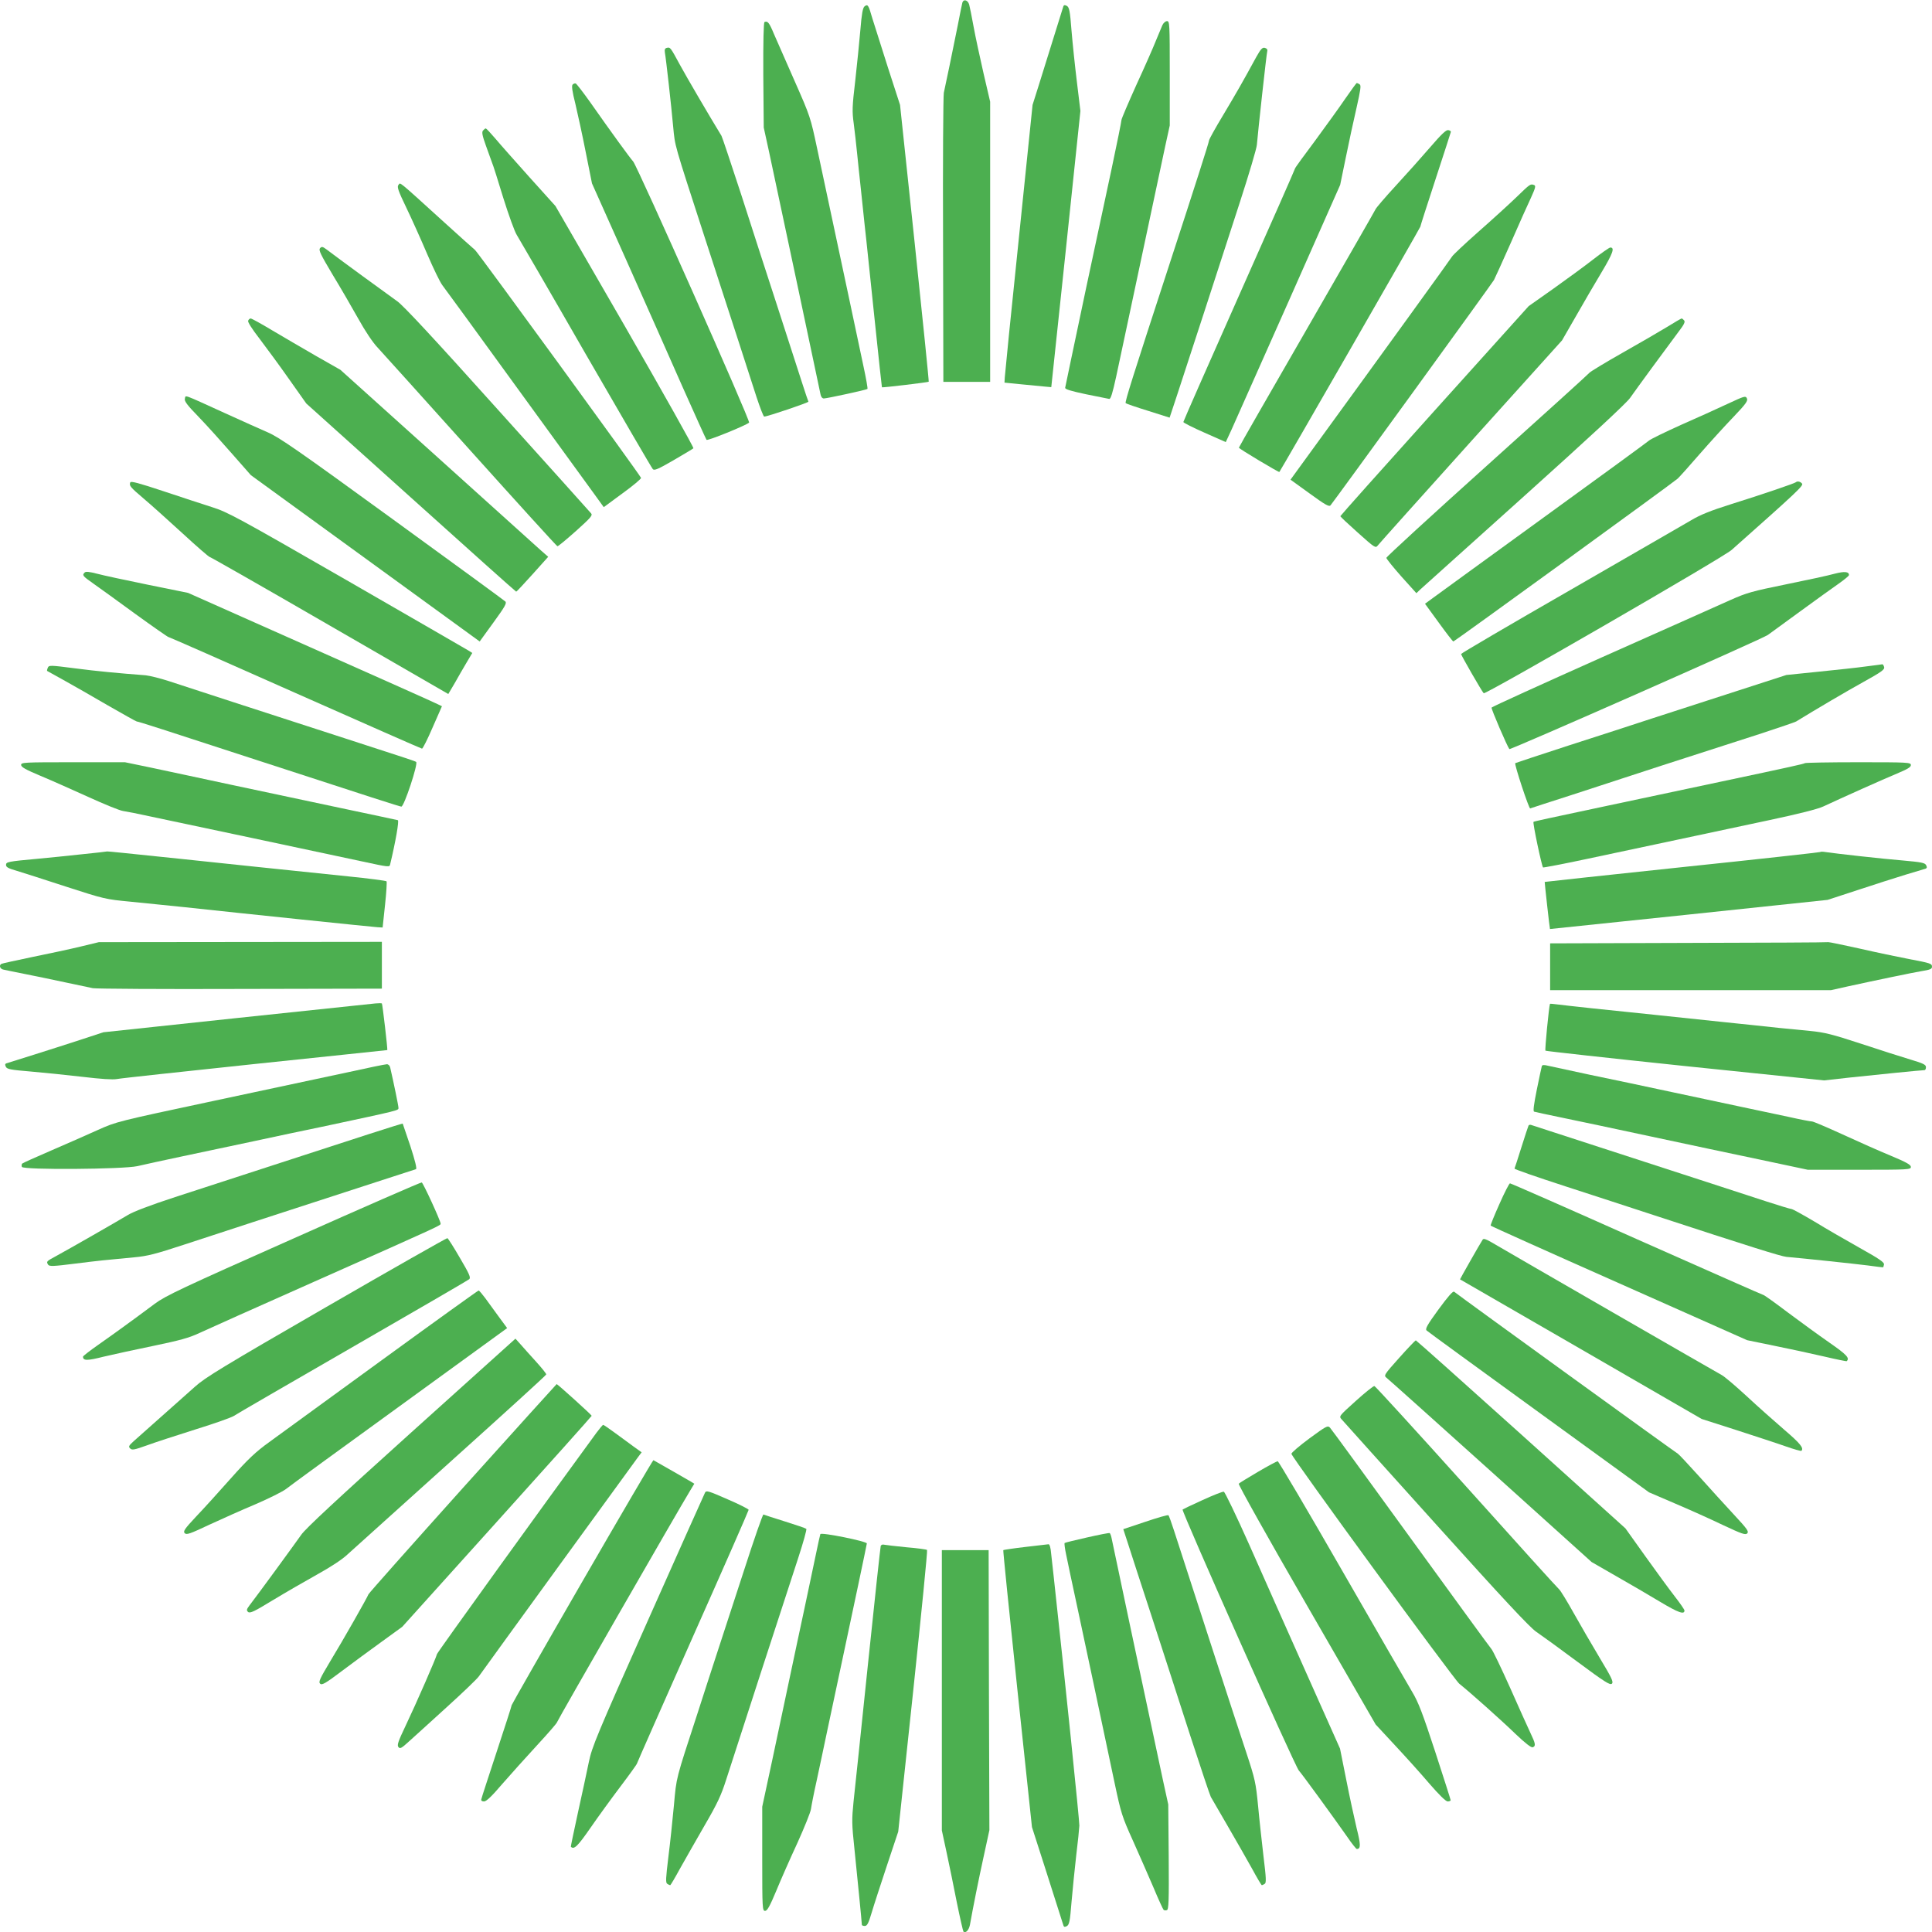 <?xml version="1.0" standalone="no"?>
<!DOCTYPE svg PUBLIC "-//W3C//DTD SVG 20010904//EN"
 "http://www.w3.org/TR/2001/REC-SVG-20010904/DTD/svg10.dtd">
<svg version="1.0" xmlns="http://www.w3.org/2000/svg"
 width="1280pt" height="1280pt" viewBox="0 0 1280 1280"
 preserveAspectRatio="xMidYMid meet">
<g transform="translate(0,1280) scale(0.1,-0.1)"
fill="#4caf50" stroke="none">
<path d="M6376 12783 c-3 -10 -16 -76 -30 -148 -14 -71 -39 -193 -55 -270 -16
-77 -33 -158 -38 -180 -4 -22 -7 -462 -5 -977 l2 -938 155 0 155 0 0 928 0
928 -44 189 c-24 105 -54 244 -66 310 -12 66 -25 131 -29 145 -9 30 -37 38
-45 13z"/>
<path d="M5728 12758 c-12 -10 -19 -48 -28 -158 -7 -80 -22 -231 -34 -337 -20
-168 -21 -202 -10 -280 6 -48 17 -140 23 -203 6 -63 16 -153 21 -200 5 -47 13
-128 19 -180 5 -52 15 -140 21 -195 6 -55 31 -296 56 -535 25 -239 46 -435 47
-436 5 -3 307 33 310 37 2 2 -40 416 -93 919 l-97 915 -81 250 c-44 138 -90
284 -103 325 -25 88 -30 94 -51 78z"/>
<path d="M7045 12758 c-4 -12 -77 -246 -163 -523 l-41 -130 -91 -885 c-51
-487 -92 -901 -93 -920 l-2 -35 110 -11 c61 -6 130 -13 155 -15 l45 -4 97 915
96 915 -23 190 c-13 105 -29 259 -36 343 -10 131 -15 154 -31 163 -13 7 -20 6
-23 -3z"/>
<path d="M5065 12654 c-6 -3 -9 -127 -8 -351 l3 -348 35 -160 c19 -88 64 -299
100 -470 36 -170 81 -382 100 -470 38 -178 132 -625 141 -667 3 -17 12 -28 22
-28 25 1 282 57 289 63 3 3 -9 70 -26 149 -17 79 -60 283 -96 453 -67 316
-131 614 -211 990 -44 207 -46 214 -148 445 -57 129 -119 271 -138 314 -32 77
-42 89 -63 80z"/>
<path d="M7701 12633 c-7 -16 -26 -62 -43 -103 -16 -41 -74 -173 -129 -292
-54 -120 -99 -225 -99 -233 0 -8 -29 -153 -65 -322 -62 -289 -83 -386 -170
-795 -87 -414 -136 -644 -138 -657 -1 -10 35 -21 138 -43 77 -15 146 -29 154
-31 10 -1 22 38 46 148 34 157 80 377 215 1010 44 209 94 442 110 517 l30 137
0 345 c0 329 -1 346 -18 346 -11 0 -24 -12 -31 -27z"/>
<path d="M4418 12483 c-13 -3 -16 -12 -13 -31 8 -44 43 -358 55 -492 13 -133
2 -95 208 -730 185 -569 306 -940 343 -1057 24 -73 47 -133 52 -133 21 0 296
93 293 99 -2 3 -22 62 -44 131 -22 69 -95 293 -161 498 -67 204 -175 540 -241
745 -67 204 -125 379 -130 387 -87 143 -231 389 -275 470 -64 118 -64 118 -87
113z"/>
<path d="M8323 12422 c-96 -176 -132 -238 -219 -384 -52 -86 -94 -162 -94
-169 0 -11 -86 -280 -270 -844 -234 -717 -289 -890 -282 -896 4 -4 71 -27 149
-51 l142 -45 50 151 c27 83 108 331 180 551 71 220 178 549 237 730 59 182
109 350 111 375 8 94 64 606 69 621 3 11 -3 18 -16 22 -16 4 -27 -7 -57 -61z"/>
<path d="M3794 12240 c-8 -8 -3 -45 18 -128 15 -64 47 -209 69 -322 l41 -205
228 -510 c125 -280 294 -661 375 -845 82 -184 152 -339 156 -344 7 -8 258 94
282 114 11 9 -739 1696 -768 1730 -23 26 -144 192 -285 393 -47 66 -90 122
-96 124 -5 2 -15 -2 -20 -7z"/>
<path d="M8914 12148 c-38 -56 -129 -182 -201 -280 -73 -97 -133 -180 -133
-184 0 -4 -166 -381 -370 -839 -203 -457 -370 -836 -370 -841 0 -5 64 -37 141
-71 l140 -62 38 82 c20 45 191 429 379 852 l341 770 37 180 c20 99 52 247 71
329 27 120 32 151 21 157 -7 5 -16 9 -19 9 -3 0 -36 -46 -75 -102z"/>
<path d="M3200 11935 c-9 -11 -5 -32 20 -102 17 -48 35 -98 40 -111 6 -12 39
-117 74 -232 36 -115 76 -226 90 -247 13 -21 219 -375 456 -788 238 -412 438
-756 445 -763 10 -11 34 -1 136 58 68 40 128 75 133 80 4 4 -200 367 -453 807
l-461 798 -173 192 c-94 105 -197 221 -227 257 -30 35 -58 65 -61 65 -4 1 -12
-6 -19 -14z"/>
<path d="M9474 11823 c-56 -65 -158 -179 -228 -255 -69 -75 -129 -145 -133
-155 -5 -11 -210 -368 -456 -795 -247 -428 -449 -780 -449 -784 0 -7 265 -165
268 -161 13 17 934 1619 934 1625 0 4 45 144 100 312 55 168 101 310 102 315
2 6 -6 11 -17 13 -15 2 -46 -28 -121 -115z"/>
<path d="M2640 11575 c-11 -13 -2 -39 53 -153 36 -75 98 -213 138 -307 40 -93
85 -186 100 -205 15 -19 235 -321 488 -670 254 -349 488 -672 521 -717 l60
-83 125 92 c69 50 124 96 122 102 -9 23 -1079 1492 -1100 1510 -12 10 -105 93
-206 185 -313 284 -287 263 -301 246z"/>
<path d="M10045 11492 c-50 -48 -163 -151 -253 -230 -89 -79 -166 -151 -172
-162 -8 -14 -419 -583 -1036 -1431 l-34 -47 126 -91 c103 -75 129 -90 139 -79
19 21 1071 1471 1083 1493 6 11 56 121 111 245 54 124 115 260 135 302 29 64
32 77 20 82 -25 9 -25 9 -119 -82z"/>
<path d="M2120 11155 c-10 -12 4 -41 82 -172 53 -87 130 -220 172 -295 46 -83
97 -159 129 -192 29 -31 306 -339 617 -685 311 -346 569 -630 573 -630 5 -1
60 45 123 101 99 89 112 104 100 117 -7 9 -287 320 -621 691 -421 469 -624
687 -663 714 -54 38 -403 293 -468 343 -27 20 -33 21 -44 8z"/>
<path d="M10555 11081 c-55 -43 -174 -130 -264 -194 l-163 -115 -624 -693
c-343 -381 -624 -696 -624 -699 0 -3 52 -52 116 -109 114 -102 117 -104 133
-84 9 12 287 322 618 690 l602 668 92 160 c50 88 127 220 171 293 74 124 88
163 56 162 -7 -1 -58 -36 -113 -79z"/>
<path d="M1644 10675 c-4 -8 26 -55 74 -117 43 -57 132 -177 195 -267 l116
-164 693 -623 c381 -343 695 -624 698 -624 3 0 51 52 108 115 l104 116 -49 43
c-26 24 -336 303 -688 620 l-640 576 -160 91 c-88 51 -219 127 -291 170 -73
44 -137 79 -143 79 -7 0 -14 -7 -17 -15z"/>
<path d="M11045 10634 c-49 -30 -182 -107 -295 -171 -113 -64 -212 -124 -220
-133 -8 -10 -314 -287 -680 -616 -366 -329 -665 -603 -665 -610 0 -6 45 -62
99 -123 l100 -111 25 24 c15 13 325 292 691 621 425 382 678 616 700 649 36
52 242 333 323 441 34 44 43 63 35 72 -6 7 -13 13 -17 13 -3 0 -46 -25 -96
-56z"/>
<path d="M1225 10159 c-5 -16 13 -41 92 -122 54 -56 153 -166 221 -244 l124
-141 699 -508 c385 -280 726 -528 758 -551 l59 -43 92 127 c75 103 89 128 78
138 -7 7 -345 254 -750 548 -627 456 -750 541 -825 573 -48 21 -176 78 -283
127 -288 131 -258 120 -265 96z"/>
<path d="M11445 10124 c-66 -31 -205 -94 -310 -140 -104 -47 -199 -93 -210
-103 -11 -10 -326 -240 -700 -511 -374 -271 -703 -511 -732 -532 l-52 -38 91
-125 c50 -69 93 -125 97 -125 7 0 1455 1051 1486 1079 11 10 76 82 145 162 69
79 170 190 224 246 83 87 97 107 90 123 -9 19 -15 17 -129 -36z"/>
<path d="M863 9604 c-8 -22 -2 -30 92 -110 50 -42 165 -146 257 -230 92 -85
172 -154 177 -154 5 0 363 -204 795 -454 l786 -454 42 71 c22 40 58 101 79
137 l38 64 -27 17 c-15 9 -378 219 -807 466 -723 416 -788 451 -890 483 -60
19 -206 67 -323 106 -163 54 -215 68 -219 58z"/>
<path d="M11898 9605 c-7 -7 -220 -80 -428 -145 -137 -43 -206 -71 -266 -107
-45 -26 -406 -235 -802 -463 -397 -228 -721 -418 -722 -423 0 -8 137 -247 150
-260 10 -11 1588 900 1643 950 435 386 477 426 466 439 -11 14 -31 18 -41 9z"/>
<path d="M561 9007 c-18 -18 -14 -23 57 -73 37 -26 162 -116 278 -201 116 -84
215 -153 219 -153 4 0 382 -166 840 -370 458 -203 836 -370 841 -370 5 0 37
63 70 140 l62 141 -27 13 c-14 8 -393 177 -841 376 l-814 362 -266 54 c-146
30 -297 62 -337 73 -51 13 -74 16 -82 8z"/>
<path d="M12155 8999 c-38 -11 -182 -42 -320 -70 -226 -46 -262 -56 -370 -104
-66 -30 -448 -200 -850 -379 -401 -179 -731 -329 -733 -334 -3 -9 104 -258
118 -275 6 -7 1674 729 1712 756 9 7 104 75 210 153 106 77 223 162 261 188
37 26 67 51 67 56 0 23 -29 26 -95 9z"/>
<path d="M12365 8385 c-55 -8 -197 -23 -315 -35 l-215 -22 -340 -110 c-187
-60 -434 -140 -550 -178 -115 -38 -365 -119 -555 -180 -190 -62 -348 -114
-351 -116 -8 -5 91 -305 99 -300 4 2 122 40 262 85 140 46 293 95 340 111 77
26 331 108 930 301 118 39 222 74 230 79 125 77 334 200 446 262 119 66 141
82 137 98 -3 11 -8 19 -12 19 -3 -1 -51 -7 -106 -14z"/>
<path d="M316 8374 c-4 -9 -5 -18 -4 -19 2 -1 50 -28 108 -60 58 -32 189 -107
292 -167 103 -59 190 -108 194 -108 10 0 178 -54 809 -260 751 -245 932 -303
944 -304 18 -1 113 286 98 296 -12 7 -29 13 -477 158 -173 56 -340 110 -370
120 -30 10 -197 64 -370 120 -173 56 -362 118 -420 137 -58 19 -127 36 -155
39 -184 14 -330 28 -459 45 -180 23 -182 23 -190 3z"/>
<path d="M140 7732 c0 -14 30 -31 128 -72 70 -29 213 -93 317 -140 105 -48
208 -90 230 -93 22 -3 103 -19 180 -36 77 -16 385 -82 685 -145 300 -64 625
-133 723 -154 176 -38 178 -38 182 -18 36 150 60 288 51 292 -6 2 -173 37
-371 79 -198 42 -526 112 -730 155 -203 44 -446 95 -538 115 l-169 35 -344 0
c-327 0 -344 -1 -344 -18z"/>
<path d="M11958 7744 c-6 -5 -86 -23 -563 -124 -132 -28 -314 -67 -405 -86
-91 -19 -239 -51 -330 -70 -409 -87 -494 -105 -500 -109 -7 -4 54 -292 63
-302 3 -2 133 23 289 56 155 33 423 90 593 126 171 36 447 95 615 131 198 42
324 74 360 91 122 57 401 182 488 218 69 29 92 42 92 56 0 18 -16 19 -348 19
-192 0 -351 -3 -354 -6z"/>
<path d="M540 7140 c-91 -10 -219 -23 -285 -29 -206 -19 -215 -21 -215 -42 0
-14 16 -23 73 -39 39 -12 187 -59 327 -105 250 -81 258 -83 425 -99 94 -9 253
-26 355 -36 397 -43 1247 -131 1280 -133 l35 -2 16 150 c9 83 13 153 10 156
-3 4 -118 19 -256 33 -137 14 -423 44 -635 66 -212 22 -425 45 -475 50 -355
37 -481 50 -485 49 -3 -1 -79 -10 -170 -19z"/>
<path d="M12059 7155 c-3 -2 -414 -48 -914 -100 -500 -53 -910 -97 -911 -98
-1 -2 33 -312 35 -312 1 0 415 43 920 96 l919 97 199 65 c109 36 252 82 318
102 66 20 126 38 133 40 9 4 10 10 3 23 -8 16 -32 20 -153 31 -136 11 -448 46
-514 56 -17 3 -33 3 -35 0z"/>
<path d="M535 6529 c-66 -16 -210 -47 -319 -69 -109 -23 -203 -43 -207 -46
-17 -10 -9 -34 14 -38 12 -3 78 -16 147 -30 69 -14 188 -38 265 -55 77 -16
158 -33 180 -38 22 -4 462 -7 978 -5 l937 2 0 155 0 155 -937 -1 -938 -1 -120
-29z"/>
<path d="M11188 6553 l-918 -3 0 -155 0 -155 930 0 931 0 112 25 c178 39 438
93 482 100 63 10 75 15 75 30 0 21 -9 24 -152 51 -73 14 -221 45 -330 70 -108
24 -200 43 -205 42 -4 -2 -421 -4 -925 -5z"/>
<path d="M2487 6152 c-21 -2 -435 -46 -920 -97 l-882 -94 -140 -46 c-77 -25
-219 -71 -315 -101 -96 -30 -181 -57 -188 -59 -9 -3 -10 -10 -3 -23 8 -16 33
-20 163 -31 84 -7 238 -23 342 -35 126 -15 203 -20 230 -15 23 5 435 49 916
100 481 50 875 92 876 92 3 5 -32 306 -36 309 -3 2 -22 2 -43 0z"/>
<path d="M10269 6149 c-7 -19 -35 -305 -30 -310 3 -3 420 -49 926 -102 l920
-95 170 19 c167 18 476 49 495 49 6 0 10 9 10 20 0 16 -18 25 -102 50 -57 17
-204 64 -328 105 -196 64 -240 75 -340 85 -63 6 -155 15 -205 20 -49 5 -134
14 -187 20 -54 5 -141 15 -193 20 -253 27 -647 68 -860 90 -104 11 -209 23
-232 26 -24 3 -44 5 -44 3z"/>
<path d="M2300 5695 c-135 -29 -533 -114 -886 -189 -638 -136 -642 -137 -765
-192 -68 -31 -207 -92 -309 -136 -102 -44 -189 -83 -193 -87 -4 -4 -5 -14 -2
-22 8 -21 671 -16 765 5 36 9 172 38 303 66 130 27 343 73 472 100 129 28 342
73 473 100 496 106 482 103 482 120 0 14 -33 173 -55 268 -3 13 -13 22 -23 21
-9 0 -127 -24 -262 -54z"/>
<path d="M10215 5737 c-2 -7 -17 -76 -33 -155 -20 -99 -26 -145 -18 -147 6 -2
88 -20 181 -39 94 -19 361 -76 595 -126 234 -50 563 -120 731 -155 l306 -65
342 0 c326 0 341 1 341 19 0 14 -30 31 -133 74 -73 30 -217 94 -319 141 -103
47 -194 86 -203 86 -9 0 -78 13 -153 30 -75 16 -211 45 -302 64 -91 19 -302
64 -470 100 -168 36 -413 88 -545 115 -132 28 -257 55 -278 60 -27 7 -39 6
-42 -2z"/>
<path d="M2440 5285 c-124 -40 -405 -132 -625 -203 -220 -72 -515 -168 -655
-213 -168 -55 -276 -96 -315 -120 -75 -45 -389 -225 -472 -270 -67 -36 -67
-37 -54 -58 8 -12 35 -11 177 7 168 21 192 23 394 42 88 8 141 22 330 84 203
67 575 188 1280 417 135 44 250 81 256 83 7 3 -6 57 -37 152 -27 81 -50 148
-51 150 -2 1 -104 -31 -228 -71z"/>
<path d="M10127 5343 c-2 -4 -24 -69 -47 -143 -23 -74 -44 -138 -46 -142 -3
-4 150 -57 338 -118 189 -61 451 -147 583 -190 644 -211 843 -273 880 -277
123 -11 454 -46 540 -57 55 -8 101 -13 102 -12 0 0 3 9 5 19 2 14 -33 38 -162
110 -91 51 -226 129 -301 175 -76 45 -143 82 -150 82 -7 0 -83 23 -169 51 -85
28 -249 81 -365 119 -271 88 -917 298 -1065 346 -63 20 -120 39 -126 41 -7 2
-14 1 -17 -4z"/>
<path d="M1945 4595 c-741 -329 -849 -380 -920 -433 -138 -103 -266 -196 -373
-271 -56 -39 -102 -75 -102 -79 0 -28 27 -28 138 0 64 15 214 48 332 72 172
36 232 52 300 84 47 22 391 176 765 342 862 383 835 371 834 384 -1 20 -116
270 -125 272 -5 2 -387 -165 -849 -371z"/>
<path d="M9934 4823 c-34 -76 -60 -140 -58 -143 1 -3 384 -175 851 -382 l848
-377 180 -37 c99 -20 247 -52 329 -71 81 -19 150 -33 151 -31 21 21 0 43 -115
123 -69 48 -193 138 -277 201 -83 63 -155 114 -159 114 -4 0 -381 167 -839
370 -457 204 -835 370 -841 370 -5 0 -37 -62 -70 -137z"/>
<path d="M2162 4141 c-684 -395 -804 -468 -870 -528 -65 -58 -248 -221 -406
-361 -33 -30 -36 -36 -24 -48 13 -13 27 -10 114 21 54 20 200 67 323 106 123
38 235 78 250 88 14 10 368 215 786 456 418 241 766 443 774 450 11 11 1 34
-62 141 -41 71 -78 129 -83 131 -5 1 -366 -204 -802 -456z"/>
<path d="M9823 4587 c-18 -27 -151 -262 -150 -263 1 -1 362 -209 802 -463
l799 -462 231 -74 c126 -41 274 -89 327 -108 54 -19 100 -32 103 -29 17 18 -8
49 -112 138 -65 56 -179 157 -253 226 -74 68 -148 131 -165 139 -25 13 -1375
791 -1526 880 -35 20 -50 25 -56 16z"/>
<path d="M2530 3789 c-349 -254 -685 -498 -746 -543 -89 -64 -141 -113 -255
-241 -78 -88 -182 -203 -231 -254 -76 -81 -86 -97 -74 -109 12 -12 35 -4 162
56 82 38 221 100 309 137 88 38 178 83 200 100 22 18 361 265 753 549 l712
517 -53 72 c-29 40 -70 96 -91 125 -21 28 -41 52 -45 52 -4 0 -292 -207 -641
-461z"/>
<path d="M9530 4124 c-76 -104 -89 -129 -78 -139 7 -7 342 -251 743 -542 l730
-530 170 -73 c94 -40 237 -104 318 -143 128 -60 151 -68 163 -56 12 13 -1 30
-89 125 -56 60 -160 175 -231 254 -72 80 -135 147 -140 149 -8 3 -1422 1026
-1482 1073 -8 6 -41 -32 -104 -118z"/>
<path d="M2725 3310 c-484 -436 -702 -638 -729 -678 -37 -53 -290 -400 -343
-468 -20 -27 -21 -33 -9 -44 13 -10 42 4 163 78 81 49 214 126 295 171 92 51
168 101 202 134 31 28 339 306 685 617 346 311 630 569 630 574 1 5 -29 42
-66 83 -38 42 -84 93 -103 115 l-35 39 -690 -621z"/>
<path d="M9270 3804 c-102 -114 -103 -117 -83 -133 12 -9 322 -287 690 -618
l668 -602 160 -92 c88 -50 220 -127 293 -171 122 -73 162 -87 162 -58 0 6 -29
48 -64 93 -35 45 -123 165 -195 266 l-132 185 -691 623 c-381 343 -695 623
-698 623 -3 0 -53 -52 -110 -116z"/>
<path d="M3065 2940 c-341 -380 -622 -696 -624 -703 -7 -20 -167 -302 -254
-445 -68 -114 -78 -135 -66 -147 12 -11 34 1 144 84 72 54 191 142 265 195
l135 98 627 696 c345 383 628 699 628 702 0 6 -226 210 -232 210 -1 0 -282
-311 -623 -690z"/>
<path d="M8982 3518 c-112 -101 -112 -101 -93 -122 10 -12 291 -324 625 -695
442 -491 622 -684 664 -712 31 -21 154 -110 272 -198 182 -135 217 -157 229
-146 12 12 0 37 -81 172 -52 87 -130 221 -173 298 -43 77 -86 147 -95 155 -10
8 -287 314 -615 680 -329 366 -603 666 -609 667 -6 2 -62 -43 -124 -99z"/>
<path d="M3952 3308 c-342 -467 -1054 -1454 -1057 -1467 -5 -24 -137 -326
-207 -473 -50 -105 -59 -130 -48 -143 10 -13 20 -8 70 38 32 28 143 130 248
225 105 95 201 187 214 205 32 46 1027 1416 1055 1453 l24 32 -53 38 c-29 21
-85 62 -124 91 -40 29 -74 53 -78 53 -3 0 -23 -24 -44 -52z"/>
<path d="M8675 3270 c-66 -49 -120 -95 -119 -102 2 -23 1075 -1492 1112 -1523
75 -60 280 -243 374 -334 64 -61 103 -91 113 -87 21 8 19 23 -16 96 -17 36
-78 171 -135 300 -58 129 -113 244 -123 255 -10 11 -251 342 -536 735 -285
393 -525 723 -534 732 -15 15 -24 10 -136 -72z"/>
<path d="M3857 2320 c-257 -445 -467 -813 -467 -817 0 -5 -45 -144 -99 -308
-54 -165 -101 -307 -102 -315 -3 -10 4 -15 18 -15 15 0 51 34 120 115 55 63
159 179 231 257 73 79 132 147 132 152 0 8 799 1398 881 1533 l29 48 -23 14
c-17 10 -215 124 -248 142 -3 1 -215 -361 -472 -806z"/>
<path d="M8335 3049 c-66 -39 -124 -74 -128 -79 -5 -4 197 -365 449 -801 l458
-794 127 -137 c70 -75 173 -189 229 -255 64 -74 109 -118 121 -118 10 0 19 3
20 8 0 4 -46 148 -102 320 -84 256 -111 328 -153 398 -28 47 -238 410 -466
807 -228 397 -419 721 -425 721 -5 0 -64 -31 -130 -70z"/>
<path d="M4671 2911 c-5 -9 -175 -390 -378 -846 -342 -768 -371 -838 -392
-940 -12 -60 -45 -211 -72 -334 -27 -123 -48 -225 -47 -226 21 -21 44 1 130
125 51 74 142 199 201 277 59 78 107 145 107 149 0 3 167 381 370 839 204 458
370 837 370 842 0 5 -63 37 -140 70 -125 55 -141 60 -149 44z"/>
<path d="M7968 2862 c-69 -31 -129 -60 -133 -63 -9 -9 743 -1698 770 -1729 24
-27 227 -306 319 -437 31 -46 61 -83 65 -83 27 0 27 27 -1 138 -15 64 -47 209
-69 322 l-41 205 -223 500 c-123 275 -293 658 -378 850 -86 193 -162 351 -169
352 -7 2 -70 -23 -140 -55z"/>
<path d="M4930 2398 c-67 -205 -149 -456 -182 -558 -33 -102 -91 -279 -128
-395 -144 -441 -138 -416 -155 -605 -9 -96 -25 -251 -37 -344 -17 -142 -19
-169 -7 -177 8 -5 16 -9 19 -9 3 0 32 49 64 108 33 59 106 187 163 286 85 146
111 201 144 305 102 317 354 1092 478 1471 33 101 57 187 53 191 -4 4 -68 26
-142 49 -74 23 -138 44 -142 46 -4 3 -62 -163 -128 -368z"/>
<path d="M7589 2718 l-147 -49 30 -92 c16 -51 88 -272 160 -492 71 -220 186
-573 254 -785 69 -212 130 -394 136 -405 6 -11 57 -99 113 -195 56 -96 128
-223 161 -282 32 -59 61 -108 64 -108 3 0 11 4 19 9 11 7 10 36 -8 182 -11 96
-28 247 -36 336 -15 152 -19 173 -79 355 -84 252 -305 934 -478 1468 -17 52
-33 98 -37 101 -3 4 -72 -16 -152 -43z"/>
<path d="M5435 2636 c-2 -6 -16 -67 -30 -136 -14 -69 -49 -231 -76 -360 -28
-129 -72 -338 -99 -465 -27 -126 -78 -368 -114 -538 l-66 -307 0 -345 c0 -330
1 -345 19 -345 14 0 31 30 74 133 30 73 93 216 140 317 46 102 87 203 90 225
3 22 19 105 37 185 17 80 49 228 70 330 22 102 67 313 100 470 65 304 161 759
163 774 3 14 -304 76 -308 62z"/>
<path d="M7202 2614 c-79 -18 -146 -34 -149 -37 -2 -3 2 -38 11 -79 8 -40 42
-201 76 -358 56 -262 131 -614 245 -1155 42 -198 49 -221 121 -380 42 -94 103
-233 136 -310 32 -77 63 -144 67 -148 4 -4 14 -5 22 -2 12 4 14 60 12 353 l-3
347 -35 160 c-19 88 -64 300 -100 470 -36 171 -89 416 -116 545 -63 297 -118
557 -125 592 -3 15 -9 29 -12 31 -4 2 -71 -11 -150 -29z"/>
<path d="M5835 2558 c-2 -7 -41 -362 -85 -788 -44 -426 -87 -834 -95 -906 -12
-120 -12 -147 6 -315 20 -194 49 -489 49 -501 0 -5 9 -8 19 -8 16 0 25 17 46
88 14 48 60 188 101 312 l75 225 99 930 c54 512 96 933 92 936 -4 4 -65 12
-137 18 -71 7 -138 15 -148 17 -9 3 -19 -1 -22 -8z"/>
<path d="M6793 2551 c-78 -9 -144 -19 -146 -21 -2 -3 40 -417 93 -920 l97
-915 82 -255 c45 -140 91 -284 102 -320 12 -36 22 -71 25 -78 3 -9 9 -10 22
-3 16 9 21 31 31 158 7 81 21 220 31 308 11 88 20 178 21 200 1 31 -94 955
-170 1650 -6 50 -13 118 -17 153 -3 38 -10 61 -17 61 -7 -1 -76 -9 -154 -18z"/>
<path d="M6240 1602 l0 -929 31 -144 c17 -79 48 -229 68 -332 21 -103 41 -190
44 -194 14 -14 36 9 43 44 20 113 57 298 91 453 l38 175 -3 928 -2 927 -155 0
-155 0 0 -928z"/>
</g>
</svg>
